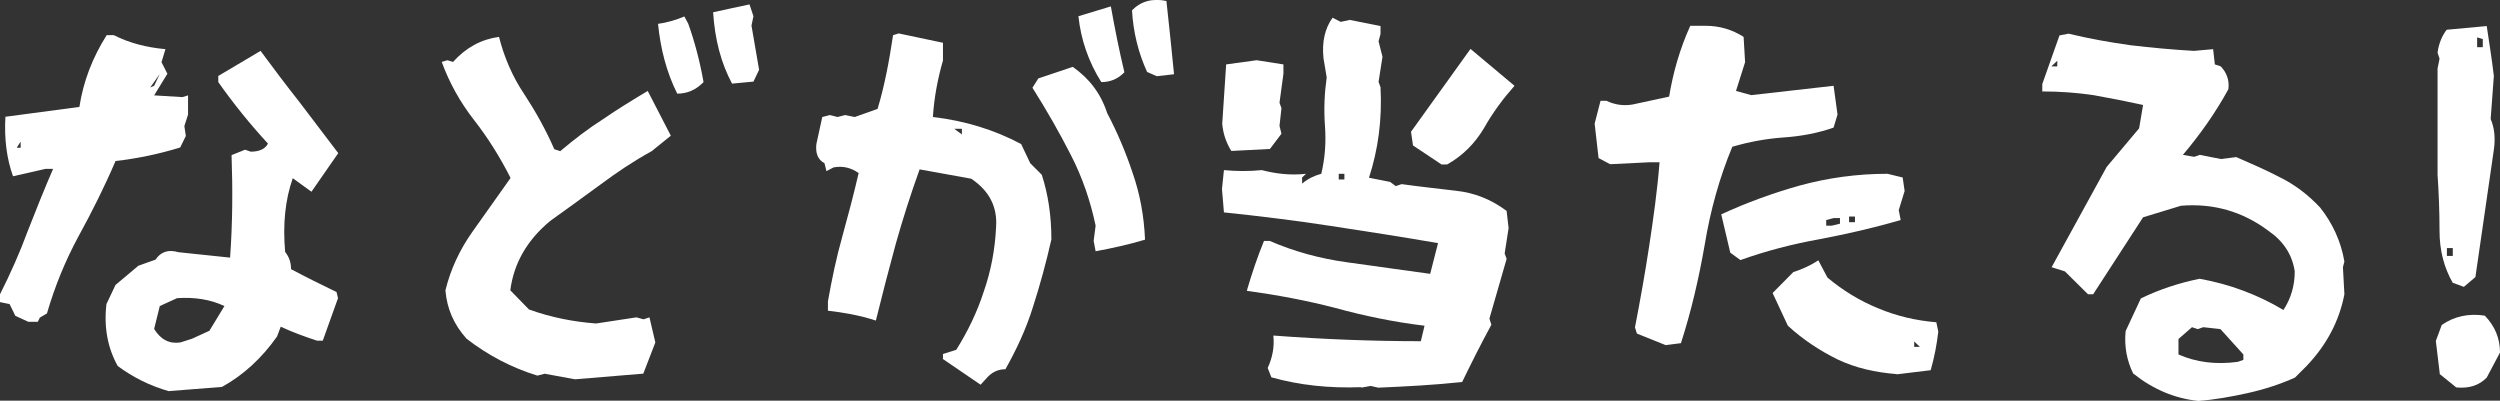 <?xml version="1.0" encoding="UTF-8"?>
<svg id="_レイヤー_2" data-name="レイヤー 2" xmlns="http://www.w3.org/2000/svg" viewBox="0 0 101.7 16.3">
  <rect x="0" y="0" width="101.7" height="16.3" fill="#333333" stroke="none"/>
  <defs>
    <style>
      .cls-1 {
        fill: #fff;
      }
    </style>
  </defs>
  <g id="_レイヤー_1-2" data-name="レイヤー 1">
    <g>
      <path class="cls-1" d="M.62,12.84l-.23-.47-.39-.08v-.32c.42-.83.8-1.68,1.12-2.55.34-.87.68-1.72,1.04-2.55h-.31l-1.32.3c-.26-.72-.36-1.53-.31-2.42l3.01-.4c.16-1.05.54-2.02,1.11-2.92h.29c.63.32,1.33.5,2.1.57l-.16.53.24.47-.54.88,1.15.07.23-.07v.78l-.15.47.06.4-.23.47c-.88.27-1.75.45-2.63.55-.45,1.05-.96,2.07-1.51,3.07-.54,1-.96,2.03-1.28,3.13l-.29.17-.08.17h-.39l-.54-.25ZM.84,5.76l-.16.25h.16v-.25ZM6.89,15.92c-.78-.22-1.48-.57-2.1-1.03-.41-.73-.57-1.58-.46-2.52l.37-.78.93-.78.7-.25c.21-.32.52-.42.93-.3l2.1.22c.1-1.38.11-2.77.06-4.17l.55-.22.23.08c.36,0,.6-.12.7-.33-.72-.78-1.4-1.62-2.02-2.5v-.25l1.72-1.02c.5.68,1.02,1.37,1.58,2.08.54.72,1.07,1.4,1.58,2.08l-1.09,1.57-.76-.55c-.31.88-.41,1.88-.31,3,.16.2.24.43.24.7.6.32,1.23.63,1.85.93l.06.25-.62,1.73h-.23c-.52-.17-1.01-.35-1.48-.57l-.15.4c-.62.88-1.37,1.57-2.24,2.05l-2.16.17ZM6.5,3.01l-.39.55.16-.07.23-.48ZM8.51,13.47l.62-1.02c-.57-.27-1.22-.37-1.93-.32l-.7.32-.23.93c.26.43.62.62,1.07.55l.47-.15.7-.32Z"/>
      <path class="cls-1" d="M22.17,15.2l-.31.08c-1.04-.32-2-.82-2.88-1.5-.52-.58-.8-1.23-.86-1.97.21-.85.57-1.63,1.09-2.37l1.56-2.2c-.42-.83-.91-1.62-1.48-2.35-.57-.73-1.01-1.52-1.32-2.37l.23-.07.23.07c.52-.58,1.14-.92,1.87-1.02.21.83.55,1.62,1.02,2.32.46.7.88,1.45,1.23,2.25l.24.08c.57-.48,1.14-.92,1.74-1.3.58-.4,1.2-.78,1.82-1.15.33.63.63,1.23.94,1.82l-.78.63c-.73.4-1.43.87-2.1,1.37-.68.5-1.35.98-2.03,1.47-.93.77-1.48,1.72-1.62,2.82l.76.78c.89.32,1.8.5,2.73.57l1.64-.25.29.08.24-.08.24,1.02-.49,1.27-2.78.23-1.25-.23ZM26.77.97c.36-.05.71-.15,1.07-.3l.16.3c.26.73.47,1.52.62,2.37-.31.32-.67.47-1.07.47-.44-.88-.68-1.83-.78-2.83ZM29.79,3.42c-.46-.85-.71-1.82-.78-2.92.52-.12,1.02-.22,1.48-.32l.16.48-.08.38.31,1.8-.23.48-.86.08Z"/>
      <path class="cls-1" d="M38.36,14.62v-.22l.54-.17c.46-.73.85-1.53,1.12-2.37.29-.83.46-1.72.5-2.62.06-.83-.28-1.48-1.01-1.97l-2.1-.38c-.36,1-.68,2-.97,3.03-.28,1.02-.55,2.07-.81,3.12-.68-.22-1.33-.33-1.95-.4v-.38c.16-.9.34-1.77.58-2.62.23-.83.46-1.7.67-2.6-.31-.22-.65-.3-1.02-.23l-.29.15-.08-.32c-.28-.15-.37-.42-.33-.78l.24-1.1.31-.08.31.08.31-.08.39.08.93-.33c.28-.93.47-1.93.63-3l.23-.07,1.8.38v.72c-.21.73-.36,1.5-.41,2.3,1.3.15,2.5.52,3.59,1.1l.37.78.47.47c.26.8.39,1.67.39,2.63-.21.93-.46,1.85-.75,2.75-.28.9-.67,1.73-1.12,2.53-.31,0-.57.13-.78.38l-.23.25-1.54-1.05ZM39.13,5.24h-.31l.31.23v-.23ZM44.49,9.8l.08-.62c-.21-1-.54-1.97-1.01-2.88-.47-.92-.99-1.83-1.56-2.73l.24-.38,1.4-.47c.67.47,1.14,1.08,1.4,1.88.41.78.76,1.6,1.04,2.45.29.83.46,1.73.5,2.7-.67.2-1.35.35-2.01.47l-.08-.42ZM43.87.66l1.32-.4c.16.9.34,1.8.55,2.68-.26.27-.57.4-.94.4-.52-.83-.83-1.73-.93-2.68ZM46.67,2.94c-.36-.78-.57-1.63-.62-2.52.36-.37.83-.5,1.4-.38.11.98.21,1.98.31,2.98l-.7.08-.39-.17Z"/>
      <path class="cls-1" d="M55.38,15.75c-1.3.05-2.52-.08-3.66-.4l-.15-.38c.19-.42.28-.85.23-1.32,2,.15,4,.23,6,.23l.15-.63c-1.25-.15-2.45-.4-3.62-.72-1.15-.3-2.37-.53-3.61-.7.21-.72.44-1.4.7-2.03h.23c.99.43,2.05.72,3.15.87,1.12.15,2.24.32,3.38.47l.32-1.25c-1.46-.25-2.92-.48-4.37-.7s-2.89-.4-4.34-.55l-.08-.95.08-.77c.52.05,1.04.05,1.54,0,.58.15,1.17.22,1.8.15l-.16.15v.25c.26-.22.52-.33.78-.4.15-.62.2-1.28.15-1.95-.05-.68-.02-1.33.07-1.97l-.13-.78c-.07-.67.06-1.22.37-1.65l.33.17.37-.08,1.25.25v.32l-.08.3.16.63-.16,1.02.08.22c.07,1.32-.1,2.55-.47,3.68l.86.17.23.17.24-.08c.71.1,1.46.18,2.21.27.75.08,1.43.35,2.06.82l.08.7-.16,1.03.08.22-.7,2.43.08.25c-.42.77-.81,1.55-1.19,2.33-1.12.12-2.26.18-3.41.23l-.31-.07-.39.07ZM50.09,6.14c-.2-.32-.33-.68-.37-1.1l.16-2.42,1.24-.17,1.09.17v.38l-.16,1.18.08.22-.08.72.08.32-.47.62-1.56.08ZM54.69,7.07h-.23v.23h.23v-.23ZM57.48,5.91l-.08-.55,2.42-3.37,1.79,1.5c-.46.52-.88,1.08-1.24,1.72-.37.62-.86,1.12-1.5,1.48h-.23l-1.17-.78Z"/>
      <path class="cls-1" d="M66.59,13.57l-.08-.25c.21-1.08.41-2.2.58-3.32s.33-2.25.42-3.4h-.39l-1.62.08-.47-.25-.16-1.4.24-.93h.24c.31.15.67.22,1.07.15l1.48-.32c.16-.98.44-1.95.86-2.88h.63c.55,0,1.07.15,1.54.45l.06,1.03-.37,1.17.62.17,3.35-.38.16,1.17-.16.53c-.62.22-1.3.35-2.01.4-.73.05-1.43.18-2.11.38-.52,1.25-.89,2.58-1.12,3.97-.24,1.38-.55,2.72-.97,4.02l-.62.08-1.17-.47ZM70.39,10.29l-.37-1.57c1.04-.48,2.11-.87,3.22-1.18,1.11-.3,2.29-.47,3.54-.47l.62.15.08.55-.24.78.08.4c-1.09.32-2.19.57-3.3.78-1.11.2-2.19.48-3.22.85l-.41-.3ZM77.17,15.22c-.88-.07-1.69-.25-2.42-.6-.71-.35-1.4-.8-2.02-1.37l-.62-1.33.84-.85c.37-.12.7-.27,1.02-.48l.37.7c.63.53,1.32.95,2.06,1.25.76.32,1.54.5,2.37.57l.08.38c-.06.52-.16,1.05-.31,1.57l-1.4.17ZM74.84,8.87h-.24l-.31.08v.23h.23l.33-.08v-.23ZM75.46,8.81h-.24v.23h.24v-.23ZM77.87,13.89v.22h.23l-.23-.22Z"/>
      <path class="cls-1" d="M86.78,15.2c-.26-.53-.37-1.1-.31-1.73l.62-1.33c.76-.37,1.56-.63,2.39-.8,1.23.22,2.37.65,3.41,1.27.31-.47.46-1,.46-1.57-.1-.68-.46-1.23-1.07-1.65-1.04-.78-2.23-1.13-3.56-1.02l-1.54.47-2.03,3.13h-.21l-.94-.93-.54-.17,2.24-4.08,1.32-1.57.16-.95c-.68-.15-1.35-.28-2.02-.4-.67-.1-1.37-.15-2.08-.15v-.3l.7-1.98.37-.07c.83.2,1.66.35,2.52.47.84.1,1.71.18,2.58.23l.78-.07.07.62.24.08c.24.25.36.57.31.93-.52.95-1.14,1.83-1.85,2.67l.46.08.23-.08.86.17.62-.08c.62.27,1.22.53,1.79.83.57.28,1.11.68,1.62,1.22.5.63.85,1.37.99,2.2l-.06.23.06,1.1c-.21,1.1-.73,2.07-1.54,2.92l-.47.47c-.6.27-1.25.48-1.92.63-.68.15-1.35.27-2.01.32-.97-.1-1.85-.48-2.63-1.1ZM83.69,2.47l-.24.23h.24v-.23ZM91.26,14.42l-.93-1.03-.7-.08-.23.08-.23-.08-.55.48v.63c.73.32,1.53.42,2.41.3l.23-.08v-.22Z"/>
      <path class="cls-1" d="M99.25,15.2l-.16-1.33.24-.65c.5-.35,1.09-.48,1.75-.38.41.42.62.92.62,1.5l-.54,1.02c-.31.32-.72.45-1.24.4l-.68-.55ZM99.78,11.51c-.36-.63-.54-1.33-.54-2.12s-.03-1.55-.08-2.28V2.79l.08-.4-.08-.25c.05-.37.18-.68.37-.93l1.63-.15c.1.67.21,1.35.29,2.03l-.13,1.75c.15.35.2.77.13,1.25l-.75,5.18-.47.4-.46-.17ZM99.78,10.09h-.24v.32h.24v-.32ZM101,1.59l-.23-.07v.4h.23v-.33Z"/>
    </g>
  </g>
</svg>